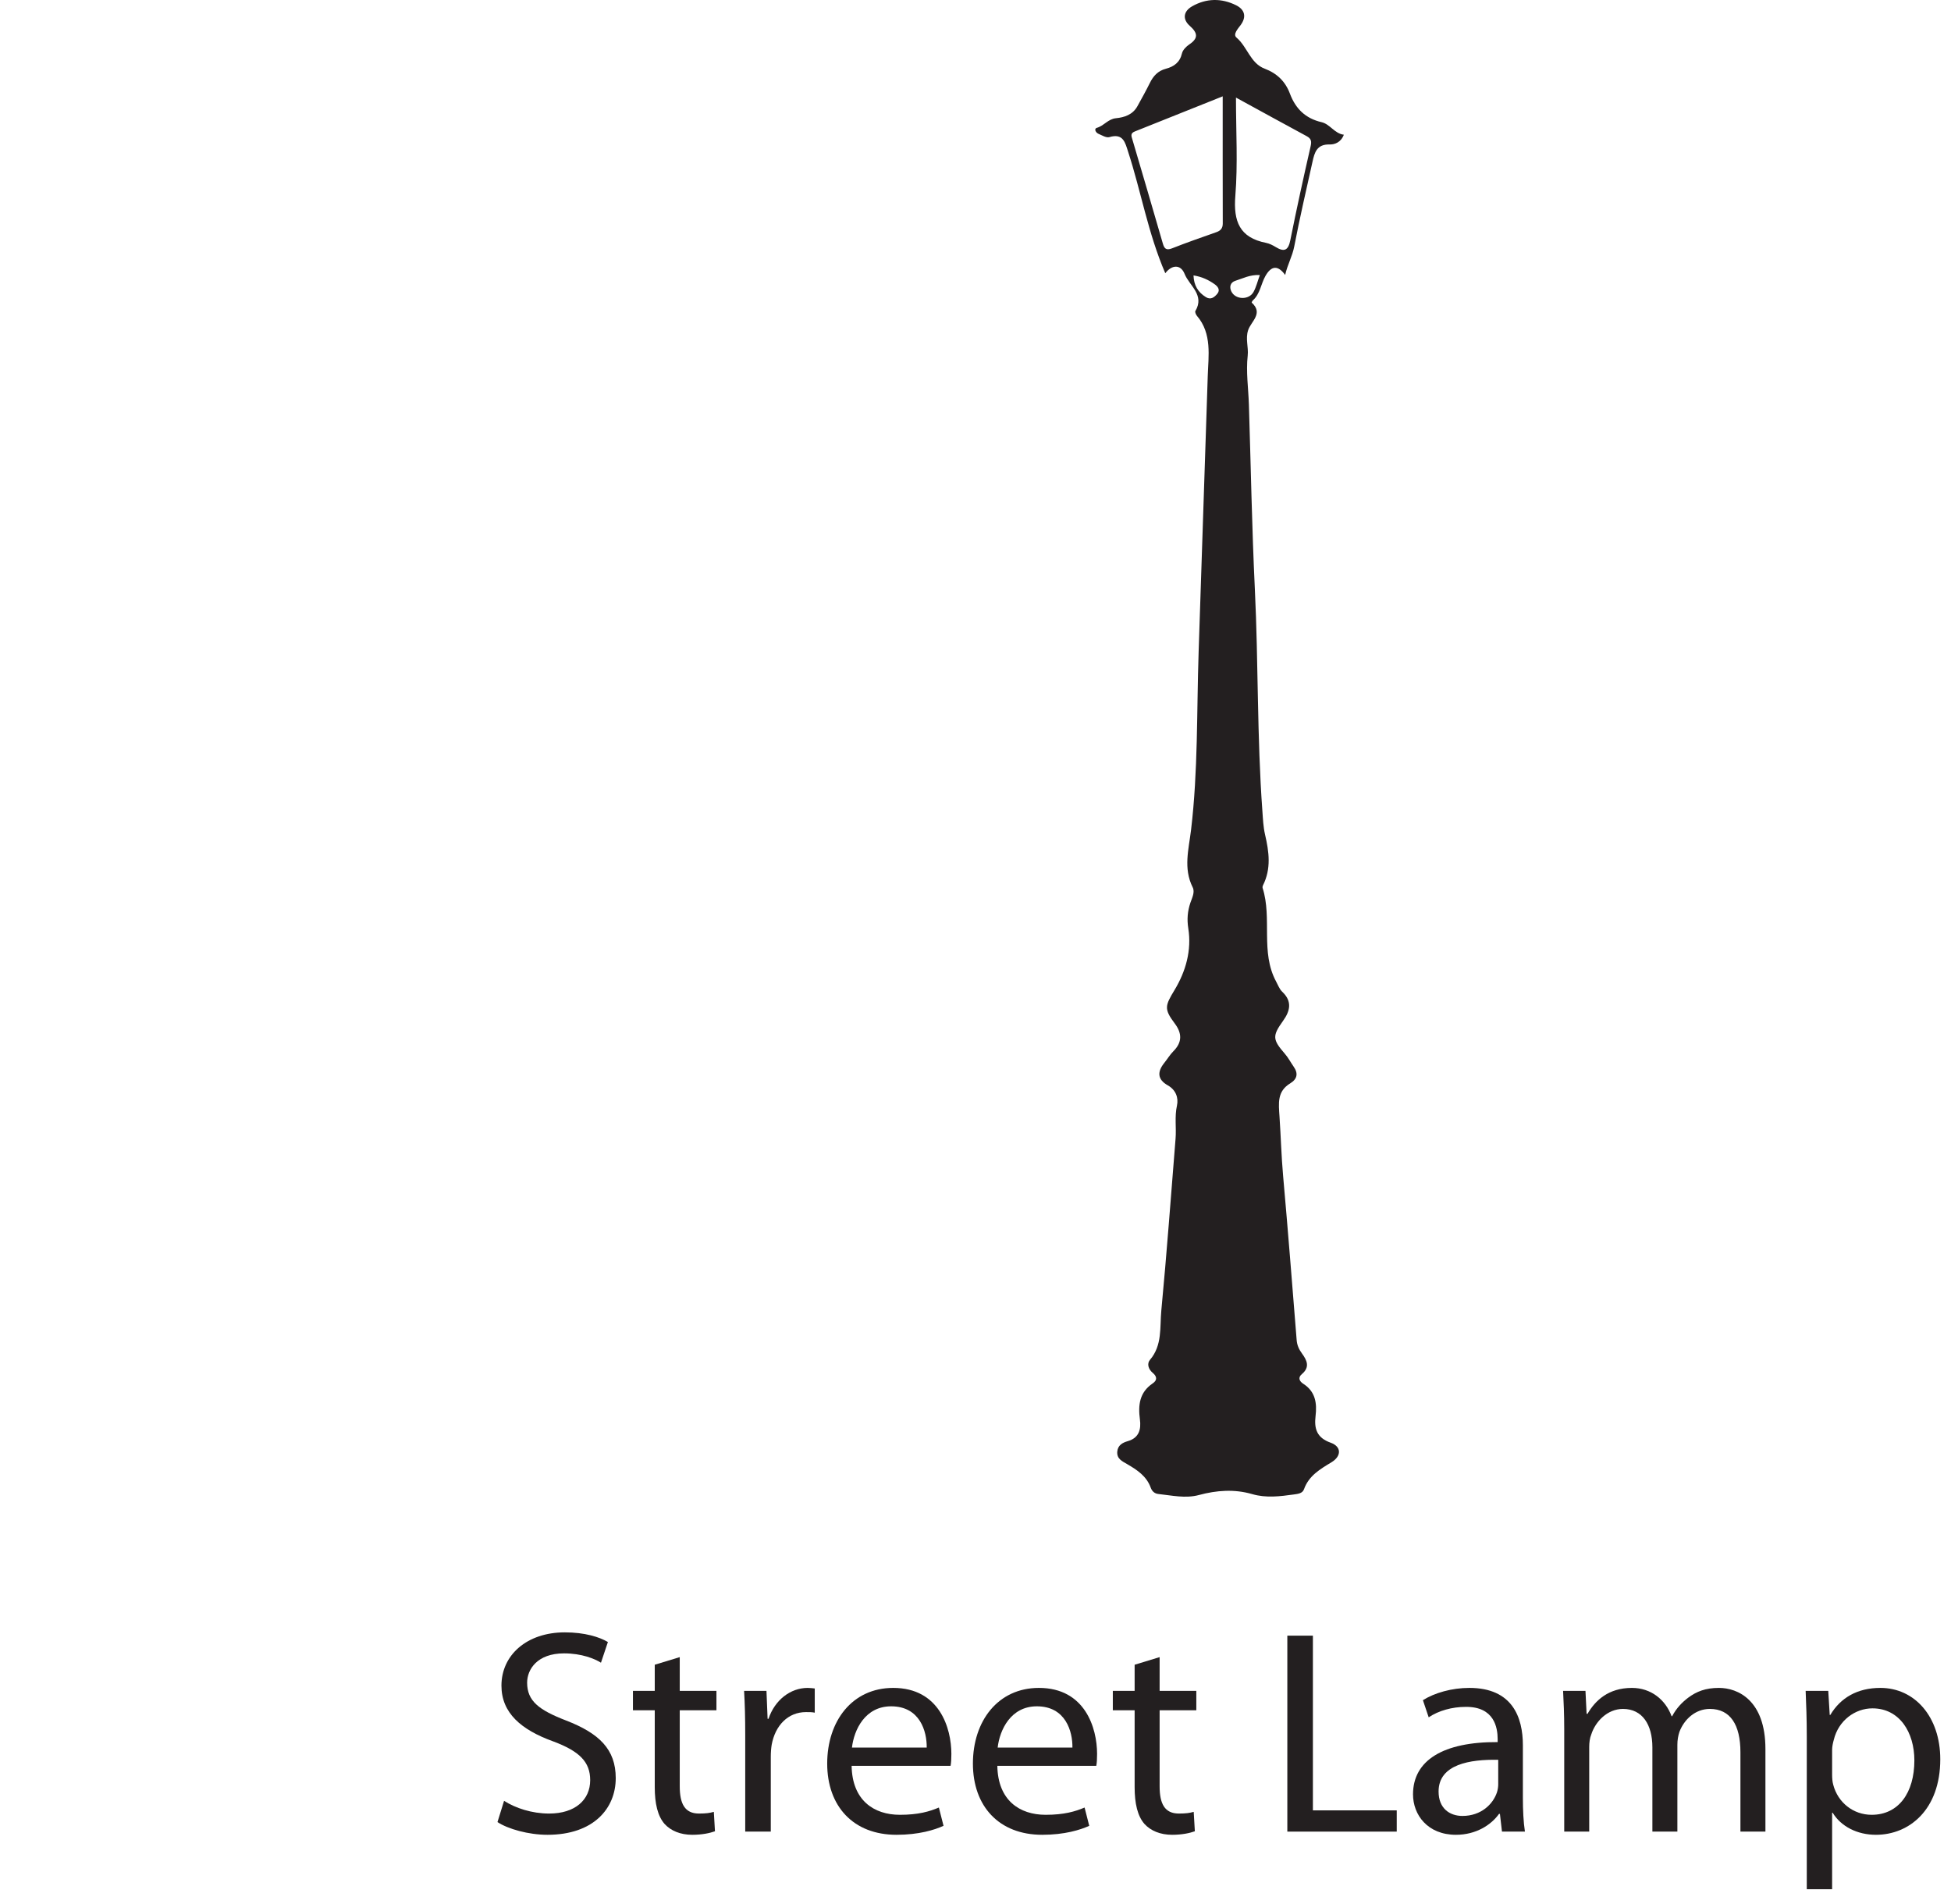 <?xml version="1.0" encoding="UTF-8"?>
<svg xmlns="http://www.w3.org/2000/svg" xmlns:xlink="http://www.w3.org/1999/xlink" width="268.329pt" height="261.932pt" viewBox="0 0 268.329 261.932" version="1.1">
<defs>
<g>
<symbol overflow="visible" id="glyph0-0">
<path style="stroke:none;" d="M 0 0 L 20 0 L 20 -28 L 0 -28 Z M 10 -15.797 L 3.203 -26 L 16.797 -26 Z M 11.203 -14 L 18 -24.203 L 18 -3.797 Z M 3.203 -2 L 10 -12.203 L 16.797 -2 Z M 2 -24.203 L 8.797 -14 L 2 -3.797 Z M 2 -24.203 "/>
</symbol>
<symbol overflow="visible" id="glyph0-1">
<path style="stroke:none;" d="M 1.688 -1.312 C 3.125 -0.359 5.953 0.438 8.562 0.438 C 14.922 0.438 17.953 -3.203 17.953 -7.359 C 17.953 -11.312 15.688 -13.516 11.125 -15.281 C 7.406 -16.719 5.766 -17.953 5.766 -20.484 C 5.766 -22.312 7.156 -24.516 10.844 -24.516 C 13.281 -24.516 15.078 -23.766 15.922 -23.234 L 16.875 -26.078 C 15.719 -26.766 13.688 -27.406 10.953 -27.406 C 5.719 -27.406 2.234 -24.281 2.234 -20.078 C 2.234 -16.312 4.953 -14 9.359 -12.406 C 13 -11.047 14.438 -9.562 14.438 -7.078 C 14.438 -4.359 12.359 -2.484 8.797 -2.484 C 6.406 -2.484 4.156 -3.234 2.594 -4.234 Z M 1.688 -1.312 "/>
</symbol>
<symbol overflow="visible" id="glyph0-2">
<path style="stroke:none;" d="M 3.719 -22.953 L 3.719 -19.359 L 0.719 -19.359 L 0.719 -16.688 L 3.719 -16.688 L 3.719 -6.125 C 3.719 -3.844 4.125 -2.125 5.078 -1.047 C 5.922 -0.125 7.234 0.438 8.875 0.438 C 10.234 0.438 11.312 0.203 12 -0.047 L 11.844 -2.719 C 11.312 -2.562 10.766 -2.484 9.797 -2.484 C 7.844 -2.484 7.156 -3.844 7.156 -6.234 L 7.156 -16.688 L 12.203 -16.688 L 12.203 -19.359 L 7.156 -19.359 L 7.156 -24 Z M 3.719 -22.953 "/>
</symbol>
<symbol overflow="visible" id="glyph0-3">
<path style="stroke:none;" d="M 2.922 0 L 6.438 0 L 6.438 -10.312 C 6.438 -10.875 6.484 -11.484 6.562 -11.953 C 7.047 -14.594 8.797 -16.438 11.281 -16.438 C 11.766 -16.438 12.125 -16.438 12.484 -16.359 L 12.484 -19.688 C 12.156 -19.719 11.875 -19.766 11.516 -19.766 C 9.156 -19.766 7 -18.125 6.125 -15.516 L 6 -15.516 L 5.844 -19.359 L 2.766 -19.359 C 2.875 -17.562 2.922 -15.594 2.922 -13.312 Z M 2.922 0 "/>
</symbol>
<symbol overflow="visible" id="glyph0-4">
<path style="stroke:none;" d="M 18.484 -9.047 C 18.562 -9.438 18.594 -9.953 18.594 -10.688 C 18.594 -14.234 16.953 -19.766 10.594 -19.766 C 4.953 -19.766 1.516 -15.203 1.516 -9.359 C 1.516 -3.516 5.078 0.438 11.047 0.438 C 14.125 0.438 16.281 -0.234 17.516 -0.797 L 16.875 -3.312 C 15.594 -2.766 14.047 -2.312 11.516 -2.312 C 7.953 -2.312 4.953 -4.281 4.875 -9.047 Z M 4.922 -11.562 C 5.203 -14 6.719 -17.234 10.312 -17.234 C 14.281 -17.234 15.234 -13.766 15.203 -11.562 Z M 4.922 -11.562 "/>
</symbol>
<symbol overflow="visible" id="glyph0-5">
<path style="stroke:none;" d=""/>
</symbol>
<symbol overflow="visible" id="glyph0-6">
<path style="stroke:none;" d="M 3 0 L 18.047 0 L 18.047 -2.922 L 6.516 -2.922 L 6.516 -26.953 L 3 -26.953 Z M 3 0 "/>
</symbol>
<symbol overflow="visible" id="glyph0-7">
<path style="stroke:none;" d="M 16.516 -11.875 C 16.516 -15.719 15.078 -19.766 9.156 -19.766 C 6.719 -19.766 4.359 -19.078 2.766 -18.078 L 3.562 -15.719 C 4.922 -16.641 6.797 -17.156 8.641 -17.156 C 12.594 -17.203 13.047 -14.281 13.047 -12.719 L 13.047 -12.312 C 5.562 -12.359 1.406 -9.797 1.406 -5.125 C 1.406 -2.312 3.406 0.438 7.312 0.438 C 10.078 0.438 12.156 -0.922 13.234 -2.438 L 13.359 -2.438 L 13.641 0 L 16.797 0 C 16.594 -1.312 16.516 -2.953 16.516 -4.641 Z M 13.125 -6.516 C 13.125 -6.203 13.078 -5.797 12.953 -5.406 C 12.406 -3.766 10.766 -2.156 8.203 -2.156 C 6.438 -2.156 4.922 -3.203 4.922 -5.516 C 4.922 -9.281 9.281 -9.953 13.125 -9.875 Z M 13.125 -6.516 "/>
</symbol>
<symbol overflow="visible" id="glyph0-8">
<path style="stroke:none;" d="M 2.922 0 L 6.359 0 L 6.359 -11.641 C 6.359 -12.234 6.438 -12.875 6.641 -13.359 C 7.203 -15.125 8.844 -16.875 11 -16.875 C 13.688 -16.875 15.047 -14.688 15.047 -11.594 L 15.047 0 L 18.484 0 L 18.484 -11.953 C 18.484 -12.594 18.594 -13.203 18.766 -13.719 C 19.406 -15.406 20.922 -16.875 22.953 -16.875 C 25.766 -16.875 27.156 -14.688 27.156 -10.922 L 27.156 0 L 30.594 0 L 30.594 -11.359 C 30.594 -18.078 26.797 -19.766 24.203 -19.766 C 22.359 -19.766 21.125 -19.281 19.953 -18.406 C 19.156 -17.797 18.359 -17 17.766 -15.875 L 17.688 -15.875 C 16.844 -18.156 14.844 -19.766 12.234 -19.766 C 9 -19.766 7.203 -18.047 6.125 -16.203 L 6 -16.203 L 5.844 -19.359 L 2.766 -19.359 C 2.844 -17.766 2.922 -16.156 2.922 -14.125 Z M 2.922 0 "/>
</symbol>
<symbol overflow="visible" id="glyph0-9">
<path style="stroke:none;" d="M 2.922 7.922 L 6.406 7.922 L 6.406 -2.594 L 6.484 -2.594 C 7.641 -0.688 9.875 0.438 12.438 0.438 C 17 0.438 21.281 -3 21.281 -9.953 C 21.281 -15.797 17.766 -19.766 13.047 -19.766 C 9.875 -19.766 7.562 -18.406 6.156 -16.047 L 6.078 -16.047 L 5.875 -19.359 L 2.766 -19.359 C 2.844 -17.516 2.922 -15.516 2.922 -13.047 Z M 6.406 -11.234 C 6.406 -11.688 6.516 -12.203 6.641 -12.641 C 7.281 -15.281 9.562 -16.953 11.953 -16.953 C 15.688 -16.953 17.719 -13.641 17.719 -9.797 C 17.719 -5.359 15.562 -2.312 11.844 -2.312 C 9.312 -2.312 7.203 -4 6.562 -6.438 C 6.438 -6.875 6.406 -7.359 6.406 -7.875 Z M 6.406 -11.234 "/>
</symbol>
</g>
</defs>
<g id="surface1">
<g style="fill:rgb(13.73%,12.16%,12.549%);fill-opacity:1;">
  <use xlink:href="#glyph0-1" x="66.732" y="251.932"/>
</g>
<g style="fill:rgb(13.73%,12.16%,12.549%);fill-opacity:1;">
  <use xlink:href="#glyph0-2" x="86.332" y="251.932"/>
  <use xlink:href="#glyph0-3" x="99.572" y="251.932"/>
</g>
<g style="fill:rgb(13.73%,12.16%,12.549%);fill-opacity:1;">
  <use xlink:href="#glyph0-4" x="112.252" y="251.932"/>
  <use xlink:href="#glyph0-4" x="132.292" y="251.932"/>
  <use xlink:href="#glyph0-2" x="152.332" y="251.932"/>
  <use xlink:href="#glyph0-5" x="165.572" y="251.932"/>
  <use xlink:href="#glyph0-6" x="174.052" y="251.932"/>
  <use xlink:href="#glyph0-7" x="192.932" y="251.932"/>
  <use xlink:href="#glyph0-8" x="212.212" y="251.932"/>
  <use xlink:href="#glyph0-9" x="245.572" y="251.932"/>
</g>
<path style=" stroke:none;fill-rule:evenodd;fill:rgb(13.73%,12.16%,12.549%);fill-opacity:1;" d="M 164.148 37.883 C 164.195 39.262 164.773 40.203 165.855 40.871 C 166.527 41.285 167.02 40.879 167.402 40.43 C 167.879 39.871 167.484 39.398 167.031 39.078 C 166.211 38.504 165.316 38.066 164.148 37.883 M 173.273 37.828 C 171.883 37.766 170.926 38.305 169.918 38.617 C 169.18 38.848 169.07 39.492 169.344 40.07 C 169.898 41.246 171.777 41.297 172.402 40.156 C 172.77 39.488 172.949 38.719 173.273 37.828 M 169.988 13.422 C 169.988 18.148 170.254 22.562 169.902 26.926 C 169.617 30.453 170.484 32.688 174.129 33.406 C 174.594 33.5 175.047 33.73 175.453 33.98 C 176.625 34.695 177.18 34.449 177.461 33.047 C 178.324 28.738 179.266 24.445 180.246 20.164 C 180.414 19.449 180.355 19.07 179.695 18.719 C 176.57 17.035 173.461 15.32 169.988 13.422 M 168.164 13.25 C 163.988 14.918 160.027 16.508 156.066 18.086 C 155.41 18.348 155.617 18.758 155.762 19.254 C 157.168 23.992 158.547 28.738 159.926 33.484 C 160.121 34.16 160.367 34.484 161.18 34.164 C 163.195 33.367 165.25 32.656 167.293 31.934 C 167.879 31.727 168.172 31.395 168.172 30.742 C 168.156 25.008 168.164 19.27 168.164 13.25 M 160.266 37.582 C 157.887 32.066 156.938 26.344 155.156 20.875 C 154.75 19.617 154.484 18.293 152.582 18.859 C 152.156 18.988 151.555 18.609 151.062 18.398 C 150.688 18.234 150.441 17.699 150.844 17.586 C 151.82 17.312 152.391 16.371 153.477 16.262 C 154.648 16.148 155.797 15.77 156.434 14.609 C 157.016 13.551 157.609 12.5 158.141 11.418 C 158.617 10.445 159.262 9.742 160.348 9.457 C 161.449 9.164 162.273 8.59 162.559 7.348 C 162.668 6.875 163.141 6.398 163.57 6.109 C 164.848 5.254 164.723 4.523 163.641 3.562 C 162.582 2.625 162.785 1.543 163.945 0.875 C 165.906 -0.25 168 -0.281 170.02 0.73 C 171.199 1.32 171.461 2.32 170.637 3.438 C 170.23 3.98 169.547 4.73 170.059 5.168 C 171.555 6.434 171.965 8.699 173.926 9.441 C 175.633 10.09 176.773 11.191 177.406 12.875 C 178.176 14.934 179.531 16.293 181.762 16.805 C 182.926 17.074 183.543 18.375 184.824 18.531 C 184.414 19.617 183.523 19.891 182.859 19.871 C 181.105 19.824 180.793 20.988 180.516 22.238 C 179.652 26.121 178.754 29.996 178.004 33.895 C 177.742 35.262 177.059 36.434 176.754 37.82 C 175.762 36.453 174.848 36.52 174.031 37.977 C 173.418 39.066 173.312 40.426 172.309 41.32 C 172.227 41.395 172.129 41.605 172.152 41.625 C 173.801 43.105 172.051 44.223 171.664 45.406 C 171.266 46.609 171.73 47.73 171.602 48.918 C 171.355 51.133 171.695 53.41 171.766 55.664 C 172.035 64.125 172.18 72.59 172.586 81.043 C 173.078 91.211 172.879 101.398 173.621 111.555 C 173.699 112.641 173.742 113.742 173.988 114.793 C 174.539 117.164 174.855 119.492 173.699 121.781 C 173.648 121.883 173.621 122.031 173.652 122.137 C 174.992 126.332 173.316 130.961 175.52 135.027 C 175.777 135.5 175.969 136.051 176.344 136.406 C 177.758 137.738 177.438 139.062 176.453 140.43 C 174.973 142.492 175.02 142.988 176.699 144.926 C 177.172 145.465 177.508 146.121 177.922 146.715 C 178.574 147.645 178.418 148.418 177.461 149.004 C 175.621 150.121 175.855 151.746 175.977 153.602 C 176.16 156.316 176.23 159.035 176.473 161.754 C 177.145 169.277 177.73 176.805 178.336 184.332 C 178.391 185.027 178.656 185.609 179.055 186.152 C 179.754 187.105 180.195 188.035 179.055 189 C 178.445 189.512 178.754 190.02 179.242 190.332 C 180.922 191.406 181.145 193 180.934 194.777 C 180.73 196.5 181.09 197.758 183.008 198.438 C 184.516 198.969 184.516 200.289 183.125 201.129 C 181.559 202.078 180.008 202.977 179.344 204.84 C 179.137 205.414 178.535 205.477 177.977 205.555 C 176.055 205.82 174.145 206.07 172.227 205.512 C 169.777 204.801 167.332 204.98 164.902 205.633 C 163.027 206.137 161.18 205.688 159.328 205.496 C 158.781 205.441 158.441 205.109 158.266 204.629 C 157.691 203.031 156.387 202.18 155.012 201.379 C 154.344 200.988 153.57 200.66 153.664 199.652 C 153.746 198.77 154.41 198.426 155.105 198.227 C 156.684 197.773 156.953 196.57 156.777 195.242 C 156.512 193.254 156.719 191.516 158.535 190.281 C 159.195 189.84 159.129 189.32 158.527 188.82 C 157.945 188.332 157.707 187.578 158.164 187.039 C 159.875 185.035 159.504 182.562 159.719 180.281 C 160.469 172.402 161.043 164.512 161.68 156.621 C 161.801 155.113 161.531 153.609 161.871 152.078 C 162.109 151.012 161.727 149.918 160.621 149.293 C 159.148 148.461 159.16 147.395 160.145 146.176 C 160.559 145.66 160.902 145.078 161.363 144.613 C 162.602 143.375 162.594 142.141 161.566 140.773 C 160.051 138.762 160.25 138.316 161.543 136.168 C 163.086 133.605 163.91 130.723 163.43 127.688 C 163.234 126.438 163.328 125.328 163.723 124.164 C 163.953 123.492 164.367 122.707 164.035 122.051 C 162.723 119.426 163.496 116.801 163.812 114.141 C 164.781 106.02 164.582 97.844 164.852 89.688 C 165.277 77.012 165.699 64.332 166.109 51.656 C 166.191 49.031 166.723 45.879 164.621 43.445 C 164.477 43.277 164.324 42.914 164.406 42.777 C 165.723 40.566 163.57 39.297 162.926 37.68 C 162.391 36.348 161.188 36.379 160.266 37.582 "/>
</g>
</svg>
